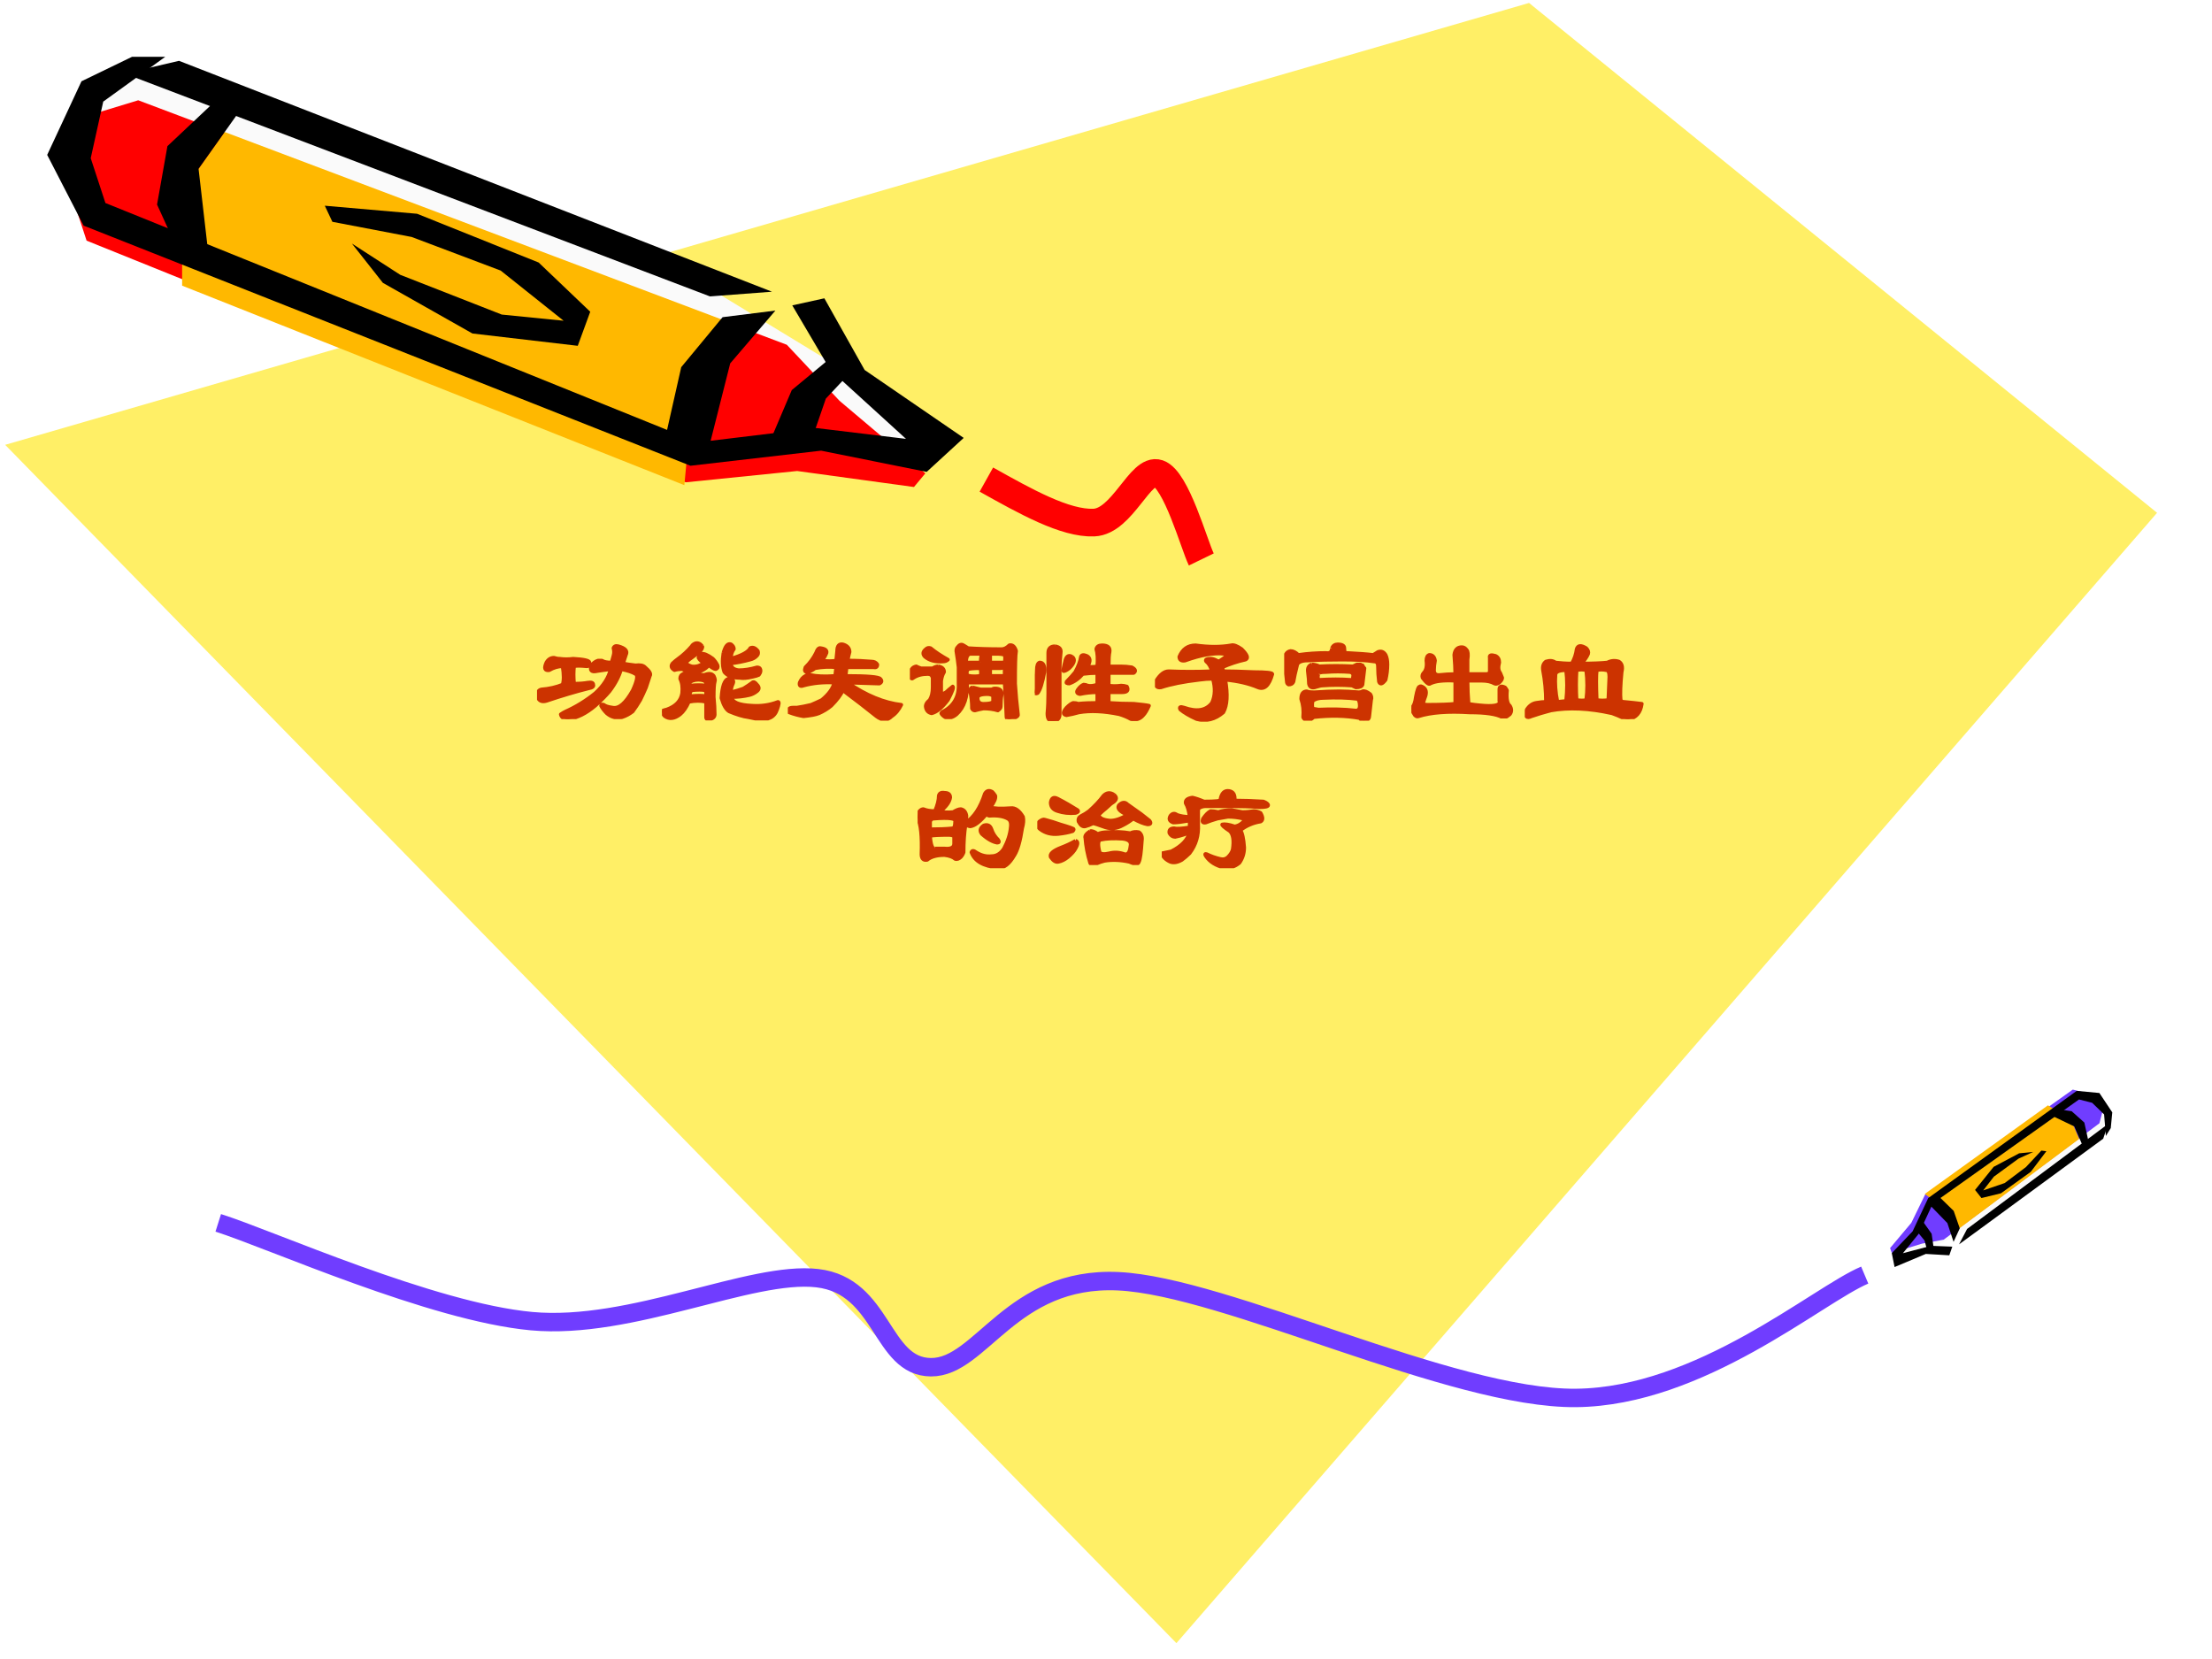 <?xml version="1.0" encoding="UTF-8" standalone="no"?>
<!DOCTYPE svg PUBLIC "-//W3C//DTD SVG 1.1//EN" "http://www.w3.org/Graphics/SVG/1.1/DTD/svg11.dtd">
<svg xmlns="http://www.w3.org/2000/svg" xmlns:xlink="http://www.w3.org/1999/xlink" version="1.1" width="720pt" height="540pt" viewBox="0 0 720 540">
<rect x="0" y="0" width="720" height="540" fill="#333333" stroke="none"/>
<g enable-background="new">
<g>
<g id="Layer-1" data-name="Artifact">
<clipPath id="cp0">
<path transform="matrix(1,0,0,-1,0,540)" d="M 0 0 L 720 0 L 720 540 L 0 540 Z " fill-rule="evenodd"/>
</clipPath>
<g clip-path="url(#cp0)">
<path transform="matrix(1,0,0,-1,0,540)" d="M 0 0 L 720 0 L 720 540 L 0 540 Z " fill="#ffffff" fill-rule="evenodd"/>
</g>
</g>
<g id="Layer-1" data-name="Artifact">
<path transform="matrix(1,0,0,-1,0,540)" d="M 497.7 539.04 L 1.68 395.21 L 382.92 5.16 L 702.12 373.08 L 497.7 539.04 Z " fill="#ffef66" fill-rule="evenodd"/>
</g>
<g id="Layer-1" data-name="Artifact">
<path transform="matrix(1,0,0,-1,0,540)" d="M 303.36 396.56 L 273.6 420.22 L 219.05 453.4 L 47.232 517.92 L 30.228 511.78 L 22.08 492.42 L 31.999 470.3 L 224.01 392.26 L 266.16 397.17 L 300.17 390.72 L 303.36 396.56 Z " fill="#fafafa" fill-rule="evenodd"/>
</g>
<g id="Layer-1" data-name="Artifact">
<path transform="matrix(1,0,0,-1,0,540)" d="M 44.985 507.36 L 256.11 427.78 L 273.26 409.54 L 301.2 385.93 L 297.49 381.48 L 259.47 386.69 L 223.22 383.01 L 28.187 461.67 L 20.76 484.36 L 28.894 502.45 L 44.985 507.36 Z " fill="#ff0000" fill-rule="evenodd"/>
</g>
<g id="Layer-1" data-name="Artifact">
<path transform="matrix(1,0,0,-1,0,540)" d="M 59.28 447.02 L 222.76 382.08 L 225.78 414.86 L 245.28 432.1 L 73.11 497.04 L 59.28 477.5 L 59.28 447.02 Z " fill="#ffb800" fill-rule="evenodd"/>
</g>
<g id="Layer-1" data-name="Artifact">
<path transform="matrix(1,0,0,-1,0,540)" d="M 270.04 423.24 L 257.72 413.03 L 250.68 396.48 L 264.76 398.49 L 268.81 410.25 L 277.08 419.06 L 270.04 423.24 Z " fill-rule="evenodd"/>
</g>
<g id="Layer-1" data-name="Artifact">
<path transform="matrix(1,0,0,-1,0,540)" d="M 42.995 521.52 L 26.52 513.54 L 15.36 489.58 L 27.229 466.55 L 224.75 388.4 L 267.27 393.31 L 301.63 386.4 L 313.68 397.46 L 281.44 419.57 L 268.33 442.9 L 257.88 440.6 L 270.28 419.57 L 294.9 397.15 L 265.67 400.68 L 231.31 396.53 L 237.68 421.72 L 252.39 438.91 L 235.2 436.76 L 221.74 420.49 L 217.13 400.07 L 34.315 473.92 L 29.532 488.51 L 33.606 506.93 L 53.801 521.52 L 42.995 521.52 Z " fill-rule="evenodd"/>
</g>
<g id="Layer-1" data-name="Artifact">
<path transform="matrix(1,0,0,-1,0,540)" d="M 58.268 520.2 L 251.28 445.05 L 231.09 443.52 L 40.56 516.06 L 58.268 520.2 Z " fill-rule="evenodd"/>
</g>
<g id="Layer-1" data-name="Artifact">
<path transform="matrix(1,0,0,-1,0,540)" d="M 71.739 508.68 L 54.497 492.43 L 51.12 473.42 L 56.986 460.54 L 67.828 457.32 L 64.629 485.07 L 79.56 506.07 L 71.739 508.68 Z " fill-rule="evenodd"/>
</g>
<g id="Layer-1" data-name="Artifact">
<path transform="matrix(1,0,0,-1,0,540)" d="M 108.19 467.8 L 133.99 462.87 L 162.97 451.93 L 183.46 435.6 L 163.32 437.61 L 130.28 450.55 L 114.55 460.72 L 124.63 447.93 L 153.78 431.45 L 188.06 427.44 L 192.12 438.53 L 175.33 454.55 L 135.76 470.42 L 105.72 473.04 L 108.19 467.8 Z " fill-rule="evenodd"/>
</g>
<g id="Layer-1" data-name="Artifact">
<clipPath id="cp1">
<path transform="matrix(1,0,0,-1,0,540)" d="M -0 540 L 720 540 L 720 0 L 0 0 " fill-rule="evenodd"/>
</clipPath>
<g clip-path="url(#cp1)">
<path transform="matrix(1,0,0,-1,0,540)" d="M 618 130.17 L 628.18 133.61 L 644.37 141.48 L 685.58 172.36 L 686.6 177.32 L 683.08 182.21 L 676.21 183.23 L 628.7 149.63 L 623.66 138.89 L 617.04 131.81 L 618 130.17 Z " fill="#fafafa" fill-rule="evenodd"/>
</g>
</g>
<g id="Layer-1" data-name="Artifact">
<clipPath id="cp2">
<path transform="matrix(1,0,0,-1,0,540)" d="M 0 540 L 720 540 L 720 0 L 0 0 " fill-rule="evenodd"/>
</clipPath>
<g clip-path="url(#cp2)">
<path transform="matrix(1,0,0,-1,0,540)" d="M 683.36 174.38 L 632.66 136.49 L 625.66 135.21 L 615.76 132.2 L 615.22 133.76 L 622.13 141.97 L 626.6 151.12 L 674.69 185.34 L 681.34 183.63 L 684.55 178.95 L 683.36 174.38 Z " fill="#703dff" fill-rule="evenodd"/>
</g>
</g>
<g id="Layer-1" data-name="Artifact">
<clipPath id="cp3">
<path transform="matrix(1,0,0,-1,0,540)" d="M 0 540 L 720 540 L 720 0 L 0 0 " fill-rule="evenodd"/>
</clipPath>
<g clip-path="url(#cp3)">
<path transform="matrix(1,0,0,-1,0,540)" d="M 666.6 180.22 L 626.51 151.38 L 634.07 145.66 L 635.4 138.4 L 676.78 169.3 L 674.05 175.57 L 666.6 180.22 Z " fill="#ffb800" fill-rule="evenodd"/>
</g>
</g>
<g id="Layer-1" data-name="Artifact">
<clipPath id="cp4">
<path transform="matrix(1,0,0,-1,0,540)" d="M -0 540 L 720 540 L 720 0 L 0 0 " fill-rule="evenodd"/>
</clipPath>
<g clip-path="url(#cp4)">
<path transform="matrix(1,0,0,-1,0,540)" d="M 629.38 133.96 L 628.74 138.42 L 625.78 142.59 L 624.19 138.95 L 626.43 136.21 L 627.33 132.92 L 629.38 133.96 Z " fill-rule="evenodd"/>
</g>
</g>
<g id="Layer-1" data-name="Artifact">
<clipPath id="cp5">
<path transform="matrix(1,0,0,-1,0,540)" d="M 0 540 L 720 540 L 720 0 L 0 0 " fill-rule="evenodd"/>
</clipPath>
<g clip-path="url(#cp5)">
<path transform="matrix(1,0,0,-1,0,540)" d="M 687.05 172.81 L 687.54 177.93 L 683.35 184.23 L 675.97 184.93 L 627.64 150.04 L 622.55 139.21 L 615.77 132.12 L 616.68 127.58 L 626.85 131.85 L 634.49 131.4 L 635.47 134.22 L 628.51 134.49 L 619.39 132.08 L 624.58 138.46 L 628.66 147.24 L 633.86 141.89 L 635.88 135.78 L 637.9 140.18 L 635.92 145.86 L 631.62 150.06 L 676.72 182.13 L 680.99 181.04 L 684.88 177.26 L 685.45 170.25 L 687.05 172.81 Z " fill-rule="evenodd"/>
</g>
</g>
<g id="Layer-1" data-name="Artifact">
<clipPath id="cp6">
<path transform="matrix(1,0,0,-1,0,540)" d="M 0 540 L 720 540 L 720 0 L 0 0 " fill-rule="evenodd"/>
</clipPath>
<g clip-path="url(#cp6)">
<path transform="matrix(1,0,0,-1,0,540)" d="M 684.59 169.36 L 637.66 134.96 L 640.28 139.98 L 686.21 174.19 L 684.59 169.36 Z " fill-rule="evenodd"/>
</g>
</g>
<g id="Layer-1" data-name="Artifact">
<clipPath id="cp7">
<path transform="matrix(1,0,0,-1,0,540)" d="M 0 540 L 720 540 L 720 0 L 0 0 " fill-rule="evenodd"/>
</clipPath>
<g clip-path="url(#cp7)">
<path transform="matrix(1,0,0,-1,0,540)" d="M 679.88 168.09 L 678.45 174.61 L 674.32 178.3 L 670.32 178.88 L 667.94 176.82 L 675.17 173.35 L 678.09 166.65 L 679.88 168.09 Z " fill-rule="evenodd"/>
</g>
</g>
<g id="Layer-1" data-name="Artifact">
<clipPath id="cp8">
<path transform="matrix(1,0,0,-1,0,540)" d="M -0 540 L 720 540 L 720 0 L 0 0 " fill-rule="evenodd"/>
</clipPath>
<g clip-path="url(#cp8)">
<path transform="matrix(1,0,0,-1,0,540)" d="M 664.46 165.49 L 659.45 160.13 L 652.52 154.92 L 645.54 152.53 L 649 157 L 657.02 162.87 L 661.81 165.05 L 657.22 164.6 L 648.92 160.19 L 642.88 152.68 L 644.96 150.04 L 651.32 151.59 L 661.01 158.57 L 666.09 165.28 L 664.46 165.49 Z " fill-rule="evenodd"/>
</g>
</g>
<g id="Layer-1" data-name="Artifact">
<path transform="matrix(1,0,0,-1,0,540)" stroke-width="6" stroke-linecap="butt" stroke-linejoin="round" fill="none" stroke="#703dff" d="M 71.04 141.96 C 88.037 136.59 140.53 112.97 173.02 109.97 C 205.52 106.97 244.39 126.46 266.01 123.96 C 287.63 121.47 286.63 95.097 303.01 94.972 C 319.38 94.847 329 124.59 364 122.96 C 398.99 121.34 472.48 84.6 512.97 84.975 C 553.47 85.35 591.59 118.47 606.96 124.96 "/>
</g>
<g id="Layer-1" data-name="Artifact">
<path transform="matrix(1,0,0,-1,0,540)" stroke-width="9" stroke-linecap="butt" stroke-linejoin="round" fill="none" stroke="#ff0000" d="M 321.06 383.9 C 333.8 376.78 346.67 369.53 356.04 369.9 C 365.41 370.28 371.16 387.9 377.03 385.9 C 382.9 383.9 388.65 362.78 391.02 357.9 "/>
</g>
<g id="Layer-1" data-name="P">
<clipPath id="cp9">
<path transform="matrix(1,0,0,-1,0,540)" d="M 0 0 L 720 0 L 720 540 L 0 540 Z " fill-rule="evenodd"/>
</clipPath>
<g clip-path="url(#cp9)">
<symbol id="font_a_7cf">
<path d="M .607 .461 L .622 .516 C .628 .536 .628 .557 .622 .578 C .628 .594 .641 .599 .661 .594 C .719 .578 .74 .555 .724 .523 L .701 .453 C .727 .448 .76 .443 .802 .438 C .839 .443 .865 .438 .88 .422 C .917 .391 .93 .367 .919 .352 C .909 .32 .898 .289 .888 .258 C .872 .221 .857 .188 .841 .156 C .82 .12 .799 .089 .779 .062 C .753 .042 .724 .026 .693 .016 C .646 .005 .604 .016 .568 .047 C .547 .068 .531 .089 .521 .109 C .521 .12 .529 .122 .544 .117 C .555 .107 .578 .099 .615 .094 C .667 .083 .721 .13 .779 .234 C .815 .312 .823 .357 .802 .367 C .776 .383 .737 .396 .685 .406 C .669 .349 .638 .289 .591 .227 C .56 .19 .521 .151 .474 .109 C .401 .047 .328 .01 .255 0 C .219 0 .198 .013 .193 .039 C .208 .049 .221 .057 .232 .062 C .315 .099 .396 .148 .474 .211 C .542 .273 .583 .339 .599 .406 C .557 .401 .521 .396 .49 .391 C .443 .38 .427 .396 .443 .438 C .458 .458 .477 .471 .497 .477 C .508 .477 .518 .477 .529 .477 C .544 .466 .57 .461 .607 .461 M .302 .43 C .297 .388 .297 .341 .302 .289 C .349 .289 .385 .292 .411 .297 C .443 .302 .458 .297 .458 .281 C .464 .266 .451 .255 .419 .25 C .315 .224 .201 .19 .076 .148 C .039 .138 .016 .148 .005 .18 C -0 .216 .01 .237 .036 .242 C .099 .247 .156 .26 .208 .281 C .219 .312 .219 .362 .208 .43 C .172 .43 .135 .419 .099 .398 C .062 .393 .055 .414 .076 .461 C .091 .487 .112 .5 .138 .5 C .154 .495 .169 .492 .185 .492 C .221 .487 .258 .487 .294 .492 C .383 .487 .427 .477 .427 .461 C .432 .44 .424 .43 .404 .43 C .352 .435 .318 .435 .302 .43 Z "/>
</symbol>
<symbol id="font_a_362d">
<path d="M .328 .604 C .333 .594 .326 .578 .305 .557 C .284 .542 .263 .526 .242 .51 C .227 .5 .214 .49 .203 .479 C .193 .464 .206 .451 .242 .44 C .279 .435 .312 .445 .344 .471 C .323 .477 .307 .49 .297 .51 C .302 .531 .31 .542 .32 .542 C .341 .547 .372 .534 .414 .503 C .43 .487 .443 .469 .453 .448 C .458 .432 .453 .422 .438 .417 C .427 .417 .409 .427 .383 .448 C .352 .417 .318 .398 .281 .393 C .24 .393 .201 .401 .164 .417 C .138 .417 .117 .414 .102 .409 C .076 .424 .07 .443 .086 .464 C .102 .479 .117 .492 .133 .503 C .169 .529 .206 .562 .242 .604 C .247 .615 .258 .622 .273 .628 C .294 .633 .312 .625 .328 .604 M .57 .19 C .57 .148 .625 .125 .734 .12 C .807 .115 .878 .125 .945 .151 C .956 .151 .953 .13 .938 .089 C .917 .026 .865 0 .781 .01 C .755 .016 .729 .021 .703 .026 C .661 .031 .609 .047 .547 .073 C .521 .089 .5 .125 .484 .182 C .49 .276 .508 .328 .539 .339 C .576 .339 .589 .326 .578 .299 C .568 .279 .562 .255 .562 .229 C .604 .24 .638 .25 .664 .26 C .69 .276 .714 .292 .734 .307 C .745 .318 .758 .312 .773 .292 C .794 .271 .794 .253 .773 .237 C .753 .221 .732 .211 .711 .206 C .664 .195 .617 .19 .57 .19 M .5 .549 C .516 .607 .536 .63 .562 .62 C .578 .609 .586 .596 .586 .581 C .57 .56 .562 .534 .562 .503 C .651 .529 .703 .557 .719 .589 C .74 .599 .76 .591 .781 .565 C .786 .549 .784 .536 .773 .526 C .758 .51 .74 .5 .719 .495 C .661 .479 .609 .469 .562 .464 C .562 .432 .583 .414 .625 .409 C .672 .409 .721 .417 .773 .432 C .784 .432 .792 .43 .797 .424 C .807 .409 .805 .391 .789 .37 C .779 .365 .76 .359 .734 .354 C .693 .344 .659 .341 .633 .346 C .576 .346 .534 .362 .508 .393 C .492 .435 .49 .487 .5 .549 M .234 .284 C .281 .289 .32 .289 .352 .284 C .362 .299 .359 .312 .344 .323 C .312 .333 .281 .333 .25 .323 C .224 .312 .219 .299 .234 .284 M .242 .245 C .227 .229 .224 .214 .234 .198 C .292 .203 .331 .203 .352 .198 C .362 .214 .362 .229 .352 .245 C .326 .25 .289 .25 .242 .245 M .219 .151 C .198 .104 .174 .07 .148 .049 C .102 .013 .06 .008 .023 .034 C .013 .044 .005 .057 0 .073 C 0 .078 .013 .083 .039 .089 C .112 .115 .154 .159 .164 .221 C .169 .268 .164 .307 .148 .339 C .148 .359 .156 .372 .172 .378 C .182 .388 .201 .385 .227 .37 C .268 .375 .307 .375 .344 .37 C .38 .385 .406 .383 .422 .362 C .432 .341 .435 .326 .43 .315 C .424 .294 .422 .253 .422 .19 C .427 .138 .43 .091 .43 .049 C .43 .029 .417 .016 .391 .01 C .37 .005 .359 .01 .359 .026 C .359 .078 .359 .12 .359 .151 C .318 .161 .271 .161 .219 .151 Z "/>
</symbol>
<symbol id="font_a_e61">
<path d="M .393 .435 C .336 .44 .279 .438 .221 .427 C .201 .411 .18 .401 .159 .396 C .138 .396 .133 .409 .143 .435 C .18 .471 .208 .51 .229 .552 C .24 .583 .253 .596 .268 .591 C .305 .586 .32 .573 .315 .552 C .305 .526 .292 .505 .276 .49 C .323 .484 .362 .484 .393 .49 L .401 .568 C .401 .609 .417 .628 .448 .622 C .484 .612 .503 .591 .503 .56 C .497 .539 .492 .516 .487 .49 C .56 .49 .625 .487 .682 .482 C .703 .482 .719 .474 .729 .458 C .729 .438 .719 .43 .698 .435 L .479 .435 L .471 .365 C .648 .365 .742 .357 .753 .341 C .768 .326 .766 .312 .745 .302 L .487 .31 C .638 .206 .784 .146 .924 .13 C .904 .089 .878 .057 .846 .036 C .81 -0 .768 -0 .721 .036 C .643 .099 .552 .169 .448 .247 C .432 .211 .401 .169 .354 .122 C .323 .096 .289 .076 .253 .06 C .227 .049 .185 .042 .128 .036 C .091 .042 .052 .052 .01 .068 C 0 .094 .01 .107 .042 .107 C .052 .107 .062 .107 .073 .107 C .109 .112 .148 .12 .19 .13 C .216 .141 .245 .154 .276 .169 C .333 .216 .367 .263 .378 .31 C .289 .315 .206 .307 .128 .286 C .102 .276 .091 .284 .096 .31 C .107 .336 .122 .354 .143 .365 C .159 .375 .174 .378 .19 .372 C .232 .362 .297 .359 .385 .365 L .393 .435 Z "/>
</symbol>
<symbol id="font_a_4133">
<path d="M .474 .406 C .464 .396 .461 .38 .466 .359 C .482 .349 .518 .346 .576 .352 C .581 .388 .578 .409 .568 .414 C .521 .414 .49 .411 .474 .406 M .576 .461 C .576 .482 .578 .505 .583 .531 L .49 .531 C .469 .526 .458 .503 .458 .461 L .576 .461 M .654 .352 L .771 .352 L .771 .43 C .766 .419 .753 .414 .732 .414 L .654 .414 L .654 .352 M .771 .461 C .776 .487 .776 .508 .771 .523 C .75 .529 .732 .531 .716 .531 L .654 .531 L .654 .461 L .771 .461 M .435 .602 C .445 .596 .458 .589 .474 .578 C .552 .573 .643 .57 .747 .57 C .768 .57 .789 .581 .81 .602 C .836 .607 .854 .591 .865 .555 C .859 .523 .857 .435 .857 .289 C .862 .206 .87 .122 .88 .039 C .885 .023 .862 .01 .81 0 C .794 0 .786 .005 .786 .016 C .781 .146 .776 .24 .771 .297 L .466 .297 C .471 .182 .443 .096 .38 .039 C .349 .013 .318 .005 .286 .016 C .271 .026 .26 .036 .255 .047 C .26 .057 .266 .062 .271 .062 C .359 .109 .401 .185 .396 .289 L .396 .422 C .391 .469 .385 .508 .38 .539 C .375 .56 .378 .576 .388 .586 C .404 .607 .419 .612 .435 .602 M .13 .57 C .141 .581 .154 .583 .169 .578 C .206 .547 .253 .516 .31 .484 C .299 .474 .286 .469 .271 .469 C .208 .464 .159 .477 .122 .508 C .102 .529 .104 .549 .13 .57 M .232 .43 C .263 .424 .279 .409 .279 .383 C .268 .367 .26 .344 .255 .312 L .255 .219 C .255 .203 .268 .203 .294 .219 C .31 .234 .328 .25 .349 .266 C .359 .26 .346 .224 .31 .156 C .263 .094 .219 .057 .177 .047 C .151 .052 .135 .068 .13 .094 C .125 .115 .135 .135 .161 .156 C .177 .182 .185 .216 .185 .258 L .185 .336 C .18 .357 .167 .367 .146 .367 C .099 .367 .06 .357 .029 .336 C .018 .326 .01 .328 .005 .344 C -0 .396 .016 .424 .052 .43 C .062 .424 .076 .419 .091 .414 L .185 .414 C .201 .424 .216 .43 .232 .43 M .513 .258 C .534 .253 .555 .247 .576 .242 L .669 .242 C .674 .247 .682 .25 .693 .25 C .734 .25 .753 .232 .747 .195 C .742 .169 .74 .138 .74 .102 C .74 .091 .732 .081 .716 .07 C .68 .081 .641 .086 .599 .086 C .573 .081 .549 .076 .529 .07 C .518 .07 .51 .076 .505 .086 C .505 .138 .5 .185 .49 .227 C .49 .247 .497 .258 .513 .258 M .552 .172 C .552 .141 .568 .125 .599 .125 C .641 .125 .667 .13 .677 .141 L .677 .188 C .667 .198 .651 .203 .63 .203 C .578 .203 .552 .193 .552 .172 Z "/>
</symbol>
<symbol id="font_a_1557">
<path d="M .508 .297 L .508 .391 C .471 .391 .432 .388 .391 .383 C .359 .346 .323 .32 .281 .305 C .26 .305 .253 .31 .258 .32 C .289 .352 .312 .378 .328 .398 C .354 .445 .37 .487 .375 .523 C .38 .539 .396 .542 .422 .531 C .453 .516 .456 .487 .43 .445 C .451 .44 .477 .44 .508 .445 C .513 .508 .51 .555 .5 .586 C .505 .607 .521 .617 .547 .617 C .594 .617 .615 .599 .609 .562 C .604 .542 .602 .503 .602 .445 L .703 .445 C .729 .445 .758 .443 .789 .438 C .82 .422 .826 .406 .805 .391 C .763 .391 .724 .391 .688 .391 L .602 .391 L .602 .289 C .633 .284 .667 .284 .703 .289 C .719 .289 .734 .286 .75 .281 C .766 .25 .753 .234 .711 .234 L .602 .234 L .602 .148 C .674 .143 .742 .141 .805 .141 C .867 .135 .909 .13 .93 .125 C .914 .089 .898 .062 .883 .047 C .857 .016 .823 .005 .781 .016 C .755 .031 .724 .044 .688 .055 C .562 .081 .453 .086 .359 .07 C .323 .06 .289 .052 .258 .047 C .227 .052 .227 .073 .258 .109 C .279 .13 .297 .143 .312 .148 C .328 .148 .341 .146 .352 .141 C .398 .146 .451 .148 .508 .148 L .508 .234 C .461 .234 .414 .229 .367 .219 C .341 .224 .336 .237 .352 .258 C .367 .279 .383 .292 .398 .297 C .409 .297 .419 .294 .43 .289 C .451 .284 .477 .286 .508 .297 M .305 .523 C .331 .503 .323 .471 .281 .43 C .26 .414 .245 .406 .234 .406 C .229 .406 .234 .438 .25 .5 C .26 .531 .279 .539 .305 .523 M .164 .609 C .201 .604 .216 .586 .211 .555 C .206 .513 .203 .466 .203 .414 C .203 .294 .203 .174 .203 .055 C .203 .018 .182 0 .141 0 C .115 0 .102 .021 .102 .062 C .107 .115 .109 .169 .109 .227 C .109 .383 .109 .492 .109 .555 C .109 .591 .128 .609 .164 .609 M .078 .398 C .062 .31 .044 .253 .023 .227 C .008 .221 0 .224 0 .234 C .01 .318 .016 .378 .016 .414 C .016 .451 .023 .471 .039 .477 C .07 .477 .083 .451 .078 .398 Z "/>
</symbol>
<symbol id="font_a_1080">
<path d="M .331 .622 C .44 .607 .536 .607 .62 .622 C .641 .628 .669 .617 .706 .591 C .753 .544 .763 .516 .737 .505 C .669 .49 .607 .469 .549 .443 L .557 .411 C .615 .411 .698 .409 .807 .404 C .906 .404 .956 .398 .956 .388 C .93 .294 .891 .258 .839 .279 C .766 .31 .677 .331 .573 .341 C .594 .221 .589 .133 .557 .076 C .49 .018 .417 0 .339 .021 C .281 .047 .237 .073 .206 .099 C .195 .12 .206 .125 .237 .115 C .341 .078 .417 .091 .464 .154 C .49 .211 .492 .276 .471 .349 C .435 .349 .398 .346 .362 .341 C .232 .326 .128 .305 .049 .279 C .013 .273 -0 .292 .01 .333 C .042 .385 .076 .411 .112 .411 C .227 .406 .344 .406 .464 .411 C .453 .448 .438 .474 .417 .49 C .406 .505 .419 .513 .456 .513 C .471 .513 .492 .505 .518 .49 C .581 .526 .596 .547 .565 .552 C .482 .562 .375 .544 .245 .497 C .214 .492 .198 .503 .198 .529 C .224 .591 .268 .622 .331 .622 Z "/>
</symbol>
<symbol id="font_a_10db">
<path d="M .388 .591 C .398 .612 .414 .622 .435 .622 C .471 .622 .49 .612 .49 .591 C .49 .56 .497 .547 .513 .552 C .607 .547 .677 .542 .724 .536 C .734 .542 .747 .549 .763 .56 C .789 .57 .81 .562 .826 .536 C .836 .516 .841 .49 .841 .458 C .841 .417 .836 .375 .826 .333 C .799 .297 .781 .292 .771 .318 C .766 .359 .763 .401 .763 .443 C .763 .469 .753 .482 .732 .482 C .669 .492 .583 .497 .474 .497 C .375 .497 .281 .495 .193 .49 C .146 .49 .117 .479 .107 .458 C .091 .396 .081 .349 .076 .318 C .07 .302 .057 .294 .036 .294 C .026 .299 .021 .307 .021 .318 C .016 .37 .01 .422 .005 .474 C 0 .531 .016 .562 .052 .568 C .073 .568 .094 .557 .115 .536 C .193 .547 .268 .552 .341 .552 C .372 .547 .388 .56 .388 .591 M .224 .458 C .245 .458 .266 .453 .286 .443 C .375 .448 .466 .448 .56 .443 C .57 .448 .581 .453 .591 .458 C .602 .458 .612 .458 .622 .458 C .628 .453 .633 .451 .638 .451 C .643 .44 .648 .432 .654 .427 C .648 .38 .643 .336 .638 .294 C .633 .279 .615 .271 .583 .271 C .573 .276 .562 .281 .552 .286 C .469 .292 .388 .292 .31 .286 C .299 .286 .279 .281 .247 .271 C .221 .266 .206 .276 .201 .302 C .201 .323 .198 .354 .193 .396 C .188 .427 .198 .448 .224 .458 M .279 .38 C .273 .365 .273 .349 .279 .333 C .378 .339 .466 .339 .544 .333 C .555 .333 .56 .341 .56 .357 C .565 .378 .557 .391 .536 .396 C .469 .401 .404 .401 .341 .396 C .299 .396 .279 .391 .279 .38 M .451 .24 C .497 .24 .549 .237 .607 .232 C .617 .232 .628 .234 .638 .24 C .654 .245 .674 .237 .701 .216 C .711 .201 .714 .185 .708 .169 C .703 .122 .698 .078 .693 .036 C .693 .021 .685 .01 .669 .005 C .643 -0 .625 .005 .615 .021 C .5 .042 .375 .044 .24 .029 C .229 .018 .216 .01 .201 .005 C .174 .005 .159 .013 .154 .029 C .159 .081 .154 .13 .138 .177 C .138 .219 .154 .24 .185 .24 C .195 .234 .216 .232 .247 .232 C .32 .237 .388 .24 .451 .24 M .318 .185 C .281 .185 .253 .177 .232 .161 C .227 .141 .227 .12 .232 .099 L .279 .091 C .388 .096 .49 .094 .583 .083 C .604 .083 .615 .096 .615 .122 C .615 .148 .609 .167 .599 .177 C .516 .188 .422 .19 .318 .185 Z "/>
</symbol>
<symbol id="font_a_72a">
<path d="M .458 .307 C .458 .245 .461 .182 .466 .12 C .487 .115 .531 .109 .599 .104 C .688 .099 .727 .112 .716 .143 L .716 .237 C .716 .263 .732 .268 .763 .253 C .768 .247 .773 .24 .779 .229 C .773 .161 .781 .12 .802 .104 C .818 .078 .818 .055 .802 .034 C .771 .008 .75 -0 .74 .01 C .693 .036 .604 .049 .474 .049 C .297 .06 .159 .049 .06 .018 C .049 .013 .039 .016 .029 .026 C .008 .057 0 .078 .005 .089 C .021 .104 .031 .133 .036 .174 C .047 .232 .057 .26 .068 .26 C .073 .266 .083 .263 .099 .253 C .12 .237 .125 .214 .115 .182 C .109 .167 .104 .151 .099 .135 C .094 .12 .104 .112 .13 .112 C .234 .112 .31 .115 .357 .12 L .357 .307 C .263 .312 .195 .305 .154 .284 C .143 .273 .122 .289 .091 .331 C .086 .346 .089 .359 .099 .37 C .12 .391 .128 .424 .122 .471 C .122 .497 .13 .513 .146 .518 C .172 .518 .188 .503 .193 .471 C .188 .445 .185 .419 .185 .393 C .185 .367 .198 .354 .224 .354 C .271 .359 .315 .362 .357 .362 C .357 .404 .354 .456 .349 .518 C .354 .56 .375 .581 .411 .581 C .427 .581 .44 .573 .451 .557 C .461 .547 .464 .521 .458 .479 L .458 .362 L .607 .362 C .628 .362 .638 .37 .638 .385 L .638 .495 C .633 .516 .648 .521 .685 .51 C .706 .5 .716 .482 .716 .456 C .706 .419 .708 .391 .724 .37 C .729 .359 .734 .346 .74 .331 C .74 .32 .732 .307 .716 .292 C .701 .281 .688 .279 .677 .284 C .651 .299 .617 .307 .576 .307 L .458 .307 Z "/>
</symbol>
<symbol id="font_a_3d70">
<path d="M .422 .156 C .453 .151 .479 .151 .5 .156 C .51 .234 .51 .315 .5 .398 C .474 .404 .448 .404 .422 .398 C .417 .32 .417 .24 .422 .156 M .68 .156 L .688 .344 C .688 .38 .68 .398 .664 .398 C .638 .404 .612 .404 .586 .398 C .581 .357 .581 .276 .586 .156 C .617 .151 .648 .151 .68 .156 M .266 .141 L .336 .148 C .346 .237 .346 .32 .336 .398 C .279 .398 .25 .385 .25 .359 C .245 .292 .25 .219 .266 .141 M .5 .578 C .516 .562 .521 .547 .516 .531 C .505 .505 .487 .479 .461 .453 C .555 .453 .625 .456 .672 .461 C .703 .477 .734 .479 .766 .469 C .792 .453 .799 .424 .789 .383 C .779 .279 .776 .203 .781 .156 C .786 .146 .794 .141 .805 .141 C .867 .135 .917 .13 .953 .125 C .943 .052 .906 .01 .844 0 C .828 0 .815 .003 .805 .008 C .773 .023 .742 .036 .711 .047 C .523 .089 .357 .096 .211 .07 C .154 .055 .102 .039 .055 .023 C .013 .003 0 .021 .016 .078 C .036 .109 .062 .128 .094 .133 C .125 .138 .151 .141 .172 .141 C .172 .229 .164 .315 .148 .398 C .143 .43 .151 .453 .172 .469 C .203 .479 .229 .477 .25 .461 C .292 .456 .336 .453 .383 .453 C .404 .49 .417 .529 .422 .57 C .432 .602 .458 .604 .5 .578 Z "/>
</symbol>
<use xlink:href="#font_a_7cf" transform="matrix(39.984,0,0,-39.984,174.797,234.073)" fill="#cc3300"/>
<use xlink:href="#font_a_362d" transform="matrix(39.984,0,0,-39.984,215.461,234.489)" fill="#cc3300"/>
<use xlink:href="#font_a_e61" transform="matrix(39.984,0,0,-39.984,256.438,234.594)" fill="#cc3300"/>
<use xlink:href="#font_a_4133" transform="matrix(39.984,0,0,-39.984,296.166,234.073)" fill="#cc3300"/>
<use xlink:href="#font_a_1557" transform="matrix(39.984,0,0,-39.984,336.83,234.698)" fill="#cc3300"/>
<use xlink:href="#font_a_1080" transform="matrix(39.984,0,0,-39.984,375.933,234.906)" fill="#cc3300"/>
<use xlink:href="#font_a_10db" transform="matrix(39.984,0,0,-39.984,417.999,234.594)" fill="#cc3300"/>
<use xlink:href="#font_a_72a" transform="matrix(39.984,0,0,-39.984,459.393,233.865)" fill="#cc3300"/>
<use xlink:href="#font_a_3d70" transform="matrix(39.984,0,0,-39.984,496.309,234.073)" fill="#cc3300"/>
<use xlink:href="#font_a_7cf" stroke-width=".029" stroke-linecap="butt" stroke-linejoin="round" transform="matrix(39.984,0,0,-39.984,174.797,234.073)" fill="none" stroke="#cc3300"/>
<use xlink:href="#font_a_362d" stroke-width=".029" stroke-linecap="butt" stroke-linejoin="round" transform="matrix(39.984,0,0,-39.984,215.461,234.489)" fill="none" stroke="#cc3300"/>
<use xlink:href="#font_a_e61" stroke-width=".029" stroke-linecap="butt" stroke-linejoin="round" transform="matrix(39.984,0,0,-39.984,256.438,234.594)" fill="none" stroke="#cc3300"/>
<use xlink:href="#font_a_4133" stroke-width=".029" stroke-linecap="butt" stroke-linejoin="round" transform="matrix(39.984,0,0,-39.984,296.166,234.073)" fill="none" stroke="#cc3300"/>
<use xlink:href="#font_a_1557" stroke-width=".029" stroke-linecap="butt" stroke-linejoin="round" transform="matrix(39.984,0,0,-39.984,336.83,234.698)" fill="none" stroke="#cc3300"/>
<use xlink:href="#font_a_1080" stroke-width=".029" stroke-linecap="butt" stroke-linejoin="round" transform="matrix(39.984,0,0,-39.984,375.933,234.906)" fill="none" stroke="#cc3300"/>
<use xlink:href="#font_a_10db" stroke-width=".029" stroke-linecap="butt" stroke-linejoin="round" transform="matrix(39.984,0,0,-39.984,417.999,234.594)" fill="none" stroke="#cc3300"/>
<use xlink:href="#font_a_72a" stroke-width=".029" stroke-linecap="butt" stroke-linejoin="round" transform="matrix(39.984,0,0,-39.984,459.393,233.865)" fill="none" stroke="#cc3300"/>
<use xlink:href="#font_a_3d70" stroke-width=".029" stroke-linecap="butt" stroke-linejoin="round" transform="matrix(39.984,0,0,-39.984,496.309,234.073)" fill="none" stroke="#cc3300"/>
</g>
</g>
<g id="Layer-1" data-name="P">
<clipPath id="cp11">
<path transform="matrix(1,0,0,-1,0,540)" d="M 0 0 L 720 0 L 720 540 L 0 540 Z " fill-rule="evenodd"/>
</clipPath>
<g clip-path="url(#cp11)">
<symbol id="font_a_2bb4">
<path d="M .219 .615 C .25 .615 .266 .602 .266 .576 C .26 .539 .234 .503 .188 .466 C .208 .456 .242 .453 .289 .458 C .315 .474 .336 .482 .352 .482 C .378 .477 .393 .458 .398 .427 C .398 .411 .396 .393 .391 .372 C .458 .414 .51 .492 .547 .607 C .562 .633 .583 .638 .609 .622 C .615 .617 .622 .607 .633 .591 C .638 .57 .625 .539 .594 .497 C .62 .487 .674 .484 .758 .49 C .794 .495 .828 .471 .859 .419 C .865 .393 .862 .362 .852 .326 C .836 .221 .815 .148 .789 .107 C .747 .034 .703 -0 .656 .005 C .536 .016 .464 .057 .438 .13 C .443 .146 .456 .146 .477 .13 C .518 .104 .56 .094 .602 .099 C .643 .099 .677 .12 .703 .161 C .734 .219 .753 .276 .758 .333 C .763 .37 .755 .393 .734 .404 C .698 .424 .648 .432 .586 .427 C .576 .427 .568 .432 .562 .443 C .51 .38 .466 .346 .43 .341 C .419 .341 .406 .346 .391 .357 C .38 .289 .375 .214 .375 .13 C .37 .115 .362 .102 .352 .091 C .336 .076 .32 .07 .305 .076 C .289 .091 .26 .102 .219 .107 C .156 .107 .109 .094 .078 .068 C .047 .062 .031 .078 .031 .115 C .036 .26 .026 .359 0 .411 C 0 .432 .005 .451 .016 .466 C .026 .477 .036 .482 .047 .482 C .073 .471 .104 .466 .141 .466 C .161 .513 .172 .555 .172 .591 C .177 .612 .193 .62 .219 .615 M .102 .318 C .169 .318 .232 .32 .289 .326 C .299 .331 .305 .349 .305 .38 C .315 .406 .258 .414 .133 .404 C .117 .404 .107 .396 .102 .38 L .102 .318 M .141 .161 L .219 .161 C .271 .156 .297 .169 .297 .201 L .297 .263 C .281 .268 .268 .271 .258 .271 C .174 .271 .122 .268 .102 .263 C .107 .19 .12 .156 .141 .161 M .539 .349 C .57 .359 .591 .349 .602 .318 C .612 .286 .63 .258 .656 .232 C .667 .216 .664 .208 .648 .208 C .612 .214 .57 .237 .523 .279 C .503 .305 .508 .328 .539 .349 Z "/>
</symbol>
<symbol id="font_a_21eb">
<path d="M .625 .573 C .651 .552 .648 .531 .617 .51 C .607 .505 .589 .49 .562 .464 C .542 .448 .521 .43 .5 .409 C .505 .383 .536 .367 .594 .362 C .635 .362 .682 .378 .734 .409 C .672 .435 .648 .461 .664 .487 C .69 .513 .714 .516 .734 .495 C .771 .469 .807 .443 .844 .417 C .87 .396 .893 .378 .914 .362 C .93 .341 .924 .331 .898 .331 C .867 .336 .828 .352 .781 .378 C .755 .357 .727 .339 .695 .323 C .648 .297 .602 .292 .555 .307 C .497 .328 .464 .339 .453 .339 C .432 .328 .411 .32 .391 .315 C .37 .31 .352 .323 .336 .354 C .331 .375 .339 .391 .359 .401 C .38 .411 .401 .424 .422 .44 C .469 .482 .508 .523 .539 .565 C .565 .591 .594 .594 .625 .573 M .164 .542 C .195 .526 .224 .51 .25 .495 L .328 .448 C .339 .438 .333 .43 .312 .424 C .26 .419 .211 .424 .164 .44 C .128 .451 .109 .474 .109 .51 C .115 .547 .133 .557 .164 .542 M .062 .37 C .104 .359 .146 .346 .188 .331 C .26 .31 .297 .297 .297 .292 C .297 .286 .294 .281 .289 .276 C .258 .266 .219 .258 .172 .253 C .115 .247 .065 .26 .023 .292 C .003 .307 0 .328 .016 .354 C .036 .37 .052 .375 .062 .37 M .312 .198 C .333 .193 .333 .172 .312 .135 C .302 .115 .281 .091 .25 .065 C .224 .044 .198 .031 .172 .026 C .151 .021 .13 .034 .109 .065 C .099 .091 .128 .117 .195 .143 C .237 .159 .276 .177 .312 .198 M .43 .276 C .445 .281 .466 .273 .492 .253 C .513 .263 .539 .268 .57 .268 C .633 .273 .695 .271 .758 .26 C .779 .271 .802 .273 .828 .268 C .849 .253 .857 .229 .852 .198 C .846 .104 .839 .047 .828 .026 C .823 .005 .797 .005 .75 .026 C .677 .042 .609 .044 .547 .034 C .526 .029 .503 .021 .477 .01 C .451 0 .435 .003 .43 .018 C .409 .086 .396 .154 .391 .221 C .385 .237 .398 .255 .43 .276 M .516 .206 C .495 .201 .492 .167 .508 .104 C .518 .089 .544 .086 .586 .096 C .628 .107 .669 .104 .711 .089 C .737 .083 .753 .104 .758 .151 C .768 .188 .747 .208 .695 .214 C .622 .219 .562 .216 .516 .206 Z "/>
</symbol>
<symbol id="font_a_2ac7">
<path d="M .594 .552 C .667 .552 .745 .549 .828 .544 C .854 .534 .867 .523 .867 .513 C .867 .503 .844 .497 .797 .497 C .719 .503 .643 .505 .57 .505 L .359 .505 C .339 .505 .32 .5 .305 .49 C .299 .484 .297 .477 .297 .466 L .297 .357 C .302 .268 .279 .19 .227 .122 C .206 .102 .185 .083 .164 .068 C .128 .047 .096 .042 .07 .052 C .034 .068 .01 .091 0 .122 C .026 .128 .052 .133 .078 .138 C .161 .18 .211 .232 .227 .294 C .201 .279 .161 .266 .109 .255 C .089 .255 .073 .266 .062 .286 C .057 .312 .07 .326 .102 .326 C .122 .32 .164 .323 .227 .333 L .227 .388 C .169 .378 .125 .372 .094 .372 C .062 .383 .055 .401 .07 .427 C .086 .448 .104 .451 .125 .435 C .156 .424 .19 .419 .227 .419 C .221 .466 .211 .503 .195 .529 C .19 .555 .208 .57 .25 .576 C .276 .57 .307 .56 .344 .544 C .443 .544 .487 .549 .477 .56 C .487 .612 .51 .635 .547 .63 C .583 .625 .599 .599 .594 .552 M .461 .458 C .492 .469 .529 .474 .57 .474 C .596 .469 .625 .464 .656 .458 C .688 .458 .719 .461 .75 .466 C .766 .466 .784 .461 .805 .451 C .826 .414 .826 .391 .805 .38 C .742 .37 .688 .346 .641 .31 C .656 .289 .667 .242 .672 .169 C .672 .122 .659 .081 .633 .044 C .596 .013 .555 -0 .508 .005 C .44 .021 .391 .052 .359 .099 C .349 .115 .352 .12 .367 .115 C .398 .099 .435 .086 .477 .076 C .503 .07 .523 .076 .539 .091 C .56 .112 .573 .133 .578 .154 C .589 .227 .581 .276 .555 .302 C .508 .333 .487 .352 .492 .357 C .513 .362 .547 .357 .594 .341 C .625 .346 .651 .362 .672 .388 C .677 .398 .674 .404 .664 .404 C .622 .414 .581 .419 .539 .419 C .508 .414 .479 .409 .453 .404 C .417 .393 .385 .383 .359 .372 C .333 .367 .326 .378 .336 .404 C .357 .435 .378 .456 .398 .466 C .414 .466 .435 .464 .461 .458 Z "/>
</symbol>
<use xlink:href="#font_a_2bb4" transform="matrix(39.96,0,0,-39.96,298.683,282.614)" fill="#cc3300"/>
<use xlink:href="#font_a_21eb" transform="matrix(39.96,0,0,-39.96,337.634,281.573)" fill="#cc3300"/>
<use xlink:href="#font_a_2ac7" transform="matrix(39.96,0,0,-39.96,378.147,282.614)" fill="#cc3300"/>
<use xlink:href="#font_a_2bb4" stroke-width=".029" stroke-linecap="butt" stroke-linejoin="round" transform="matrix(39.96,0,0,-39.96,298.683,282.614)" fill="none" stroke="#cc3300"/>
<use xlink:href="#font_a_21eb" stroke-width=".029" stroke-linecap="butt" stroke-linejoin="round" transform="matrix(39.96,0,0,-39.96,337.634,281.573)" fill="none" stroke="#cc3300"/>
<use xlink:href="#font_a_2ac7" stroke-width=".029" stroke-linecap="butt" stroke-linejoin="round" transform="matrix(39.96,0,0,-39.96,378.147,282.614)" fill="none" stroke="#cc3300"/>
</g>
</g>
</g>
</g>
</svg>
